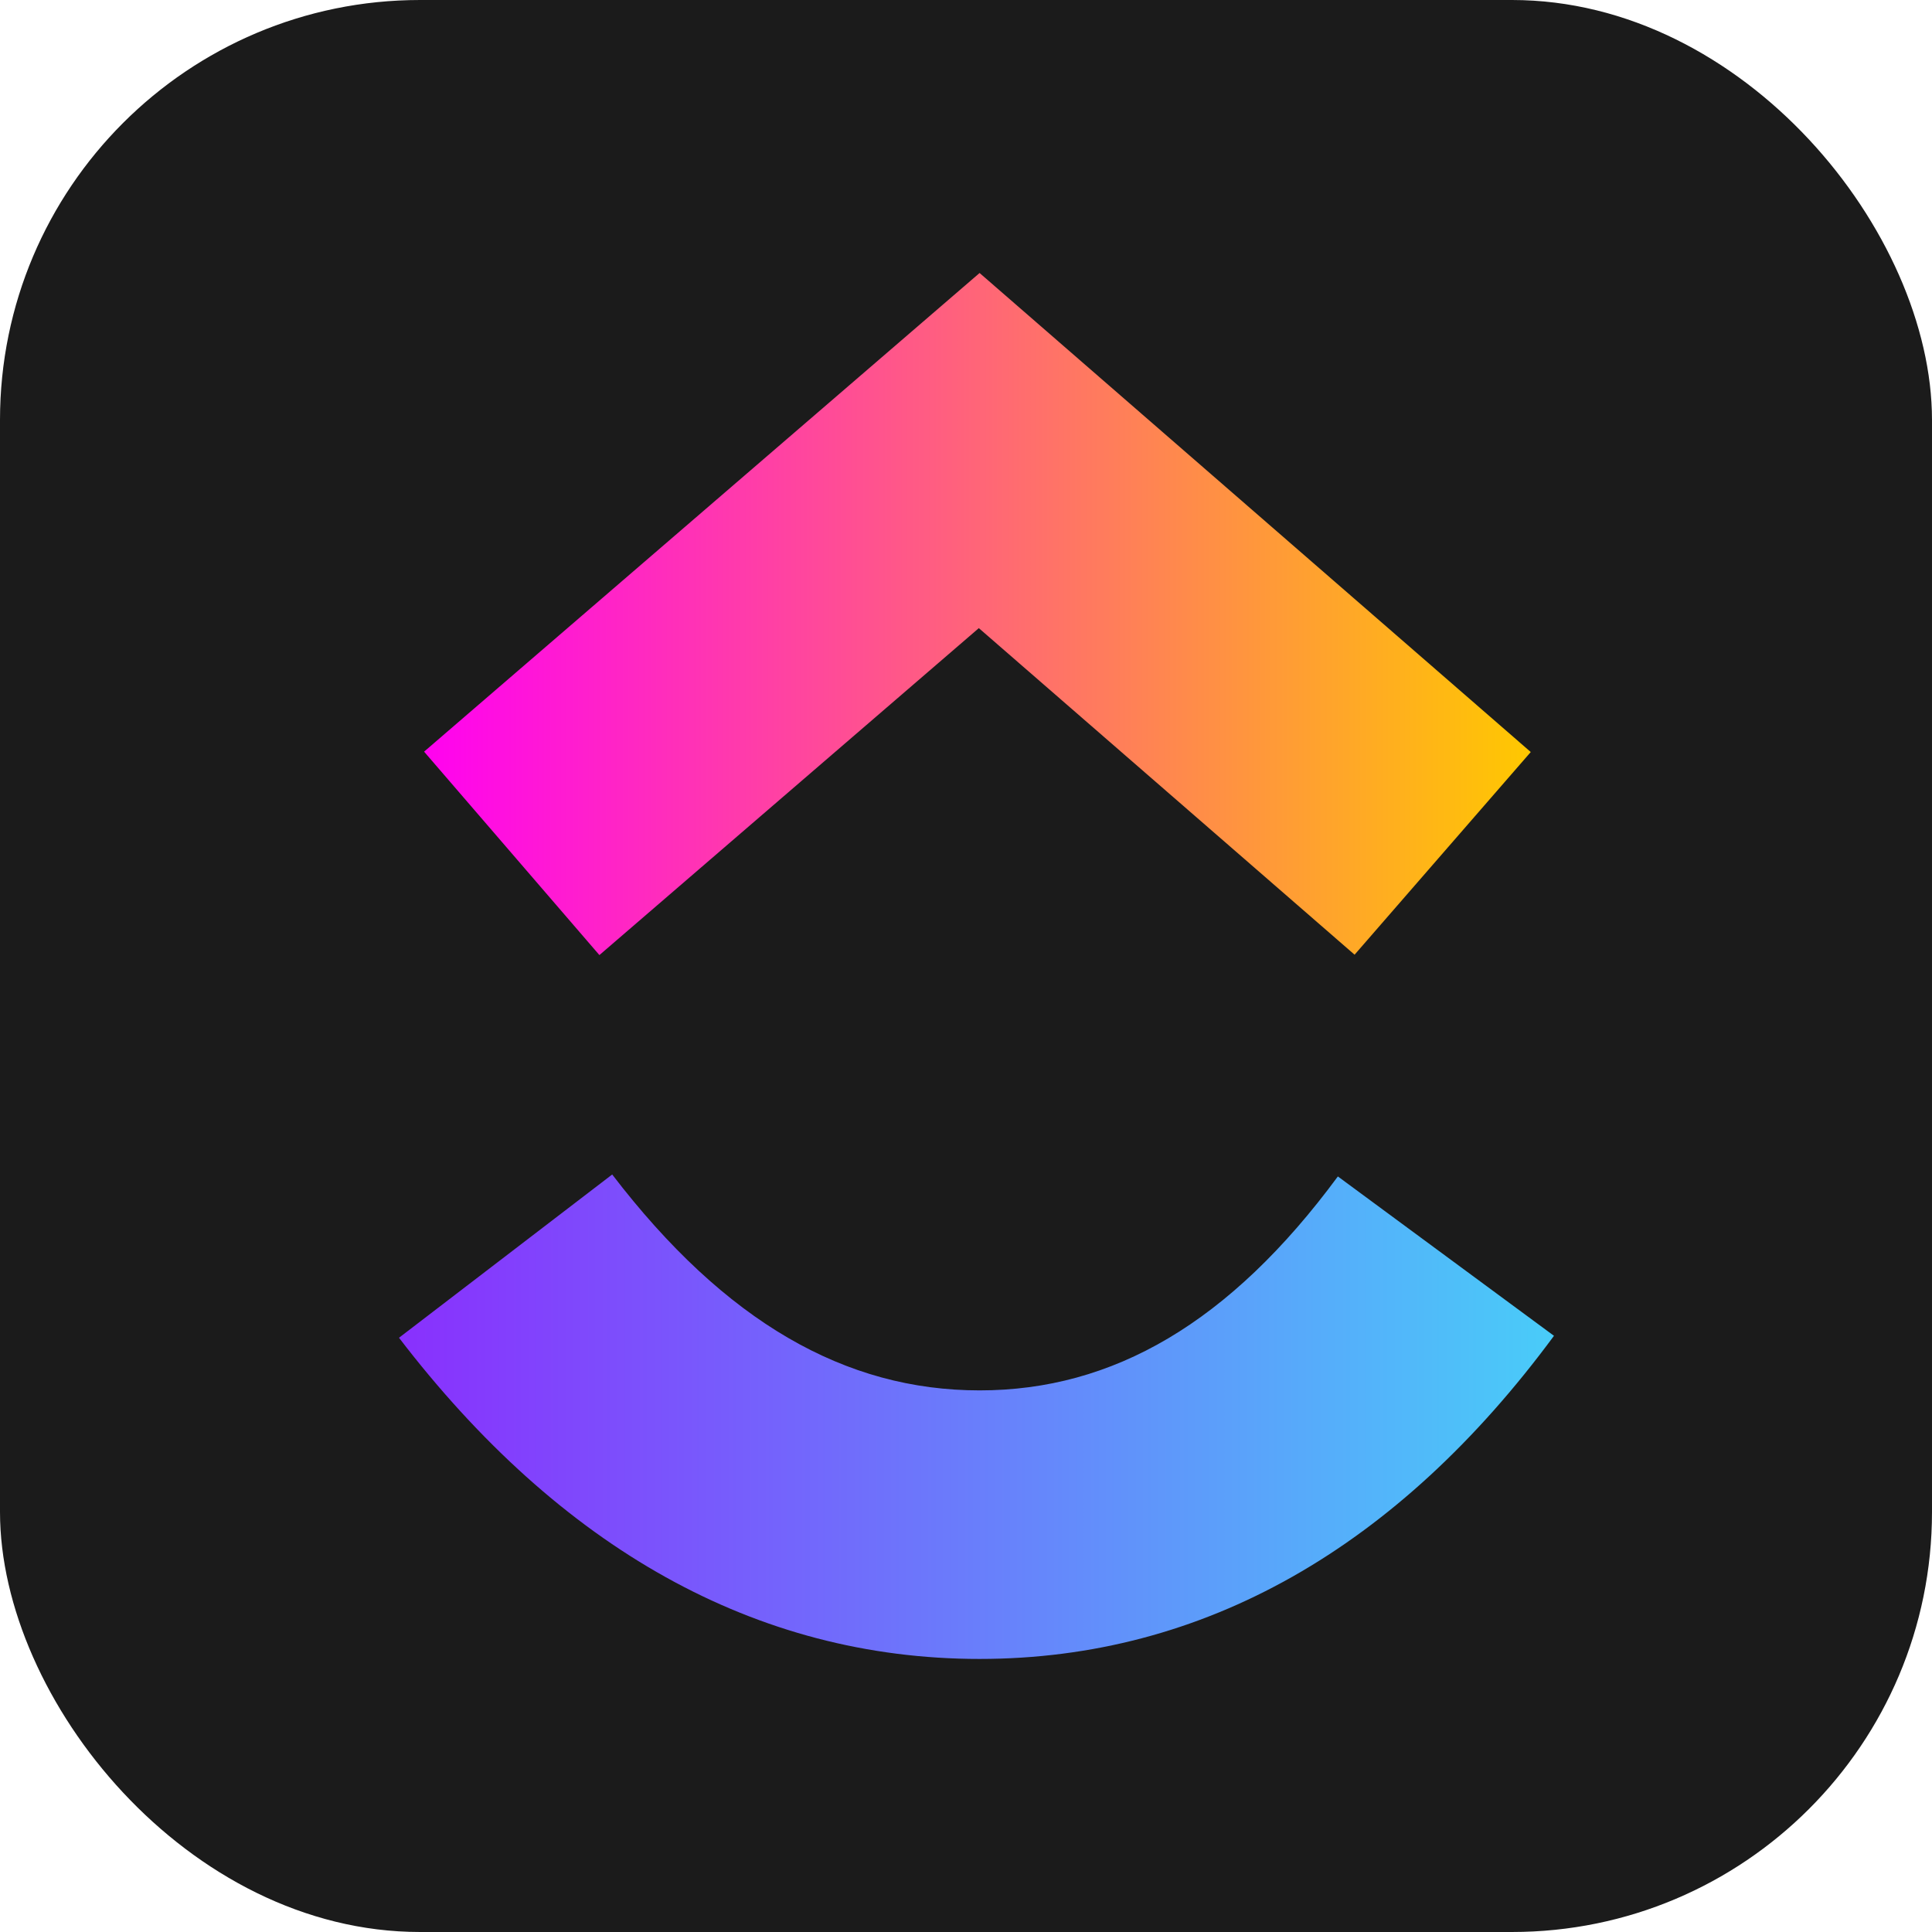 <svg xmlns="http://www.w3.org/2000/svg" width="92" height="92" viewBox="0 0 92 92" fill="none"><rect width="92" height="92" rx="20" fill="#1B1B1B"></rect><path fill-rule="evenodd" clip-rule="evenodd" d="M19 63.703L29.152 55.928C34.542 62.966 40.267 66.209 46.647 66.209C52.991 66.209 58.558 63.003 63.708 56.021L73.999 63.61C66.575 73.678 57.338 78.997 46.647 78.997C35.991 78.997 26.669 73.715 19 63.703Z" fill="url(#paint0_linear_1001_109)"></path><path fill-rule="evenodd" clip-rule="evenodd" d="M46.611 29.911L28.543 45.48L20.195 35.793L46.647 13L72.893 35.811L64.504 45.462L46.611 29.911Z" fill="url(#paint1_linear_1001_109)"></path><defs><linearGradient id="paint0_linear_1001_109" x1="19" y1="83.15" x2="73.999" y2="83.15" gradientUnits="userSpaceOnUse"><stop stop-color="#8930FD"></stop><stop offset="1" stop-color="#49CCF9"></stop></linearGradient><linearGradient id="paint1_linear_1001_109" x1="20.195" y1="51.328" x2="72.893" y2="51.328" gradientUnits="userSpaceOnUse"><stop stop-color="#FF02F0"></stop><stop offset="1" stop-color="#FFC800"></stop></linearGradient></defs></svg>
